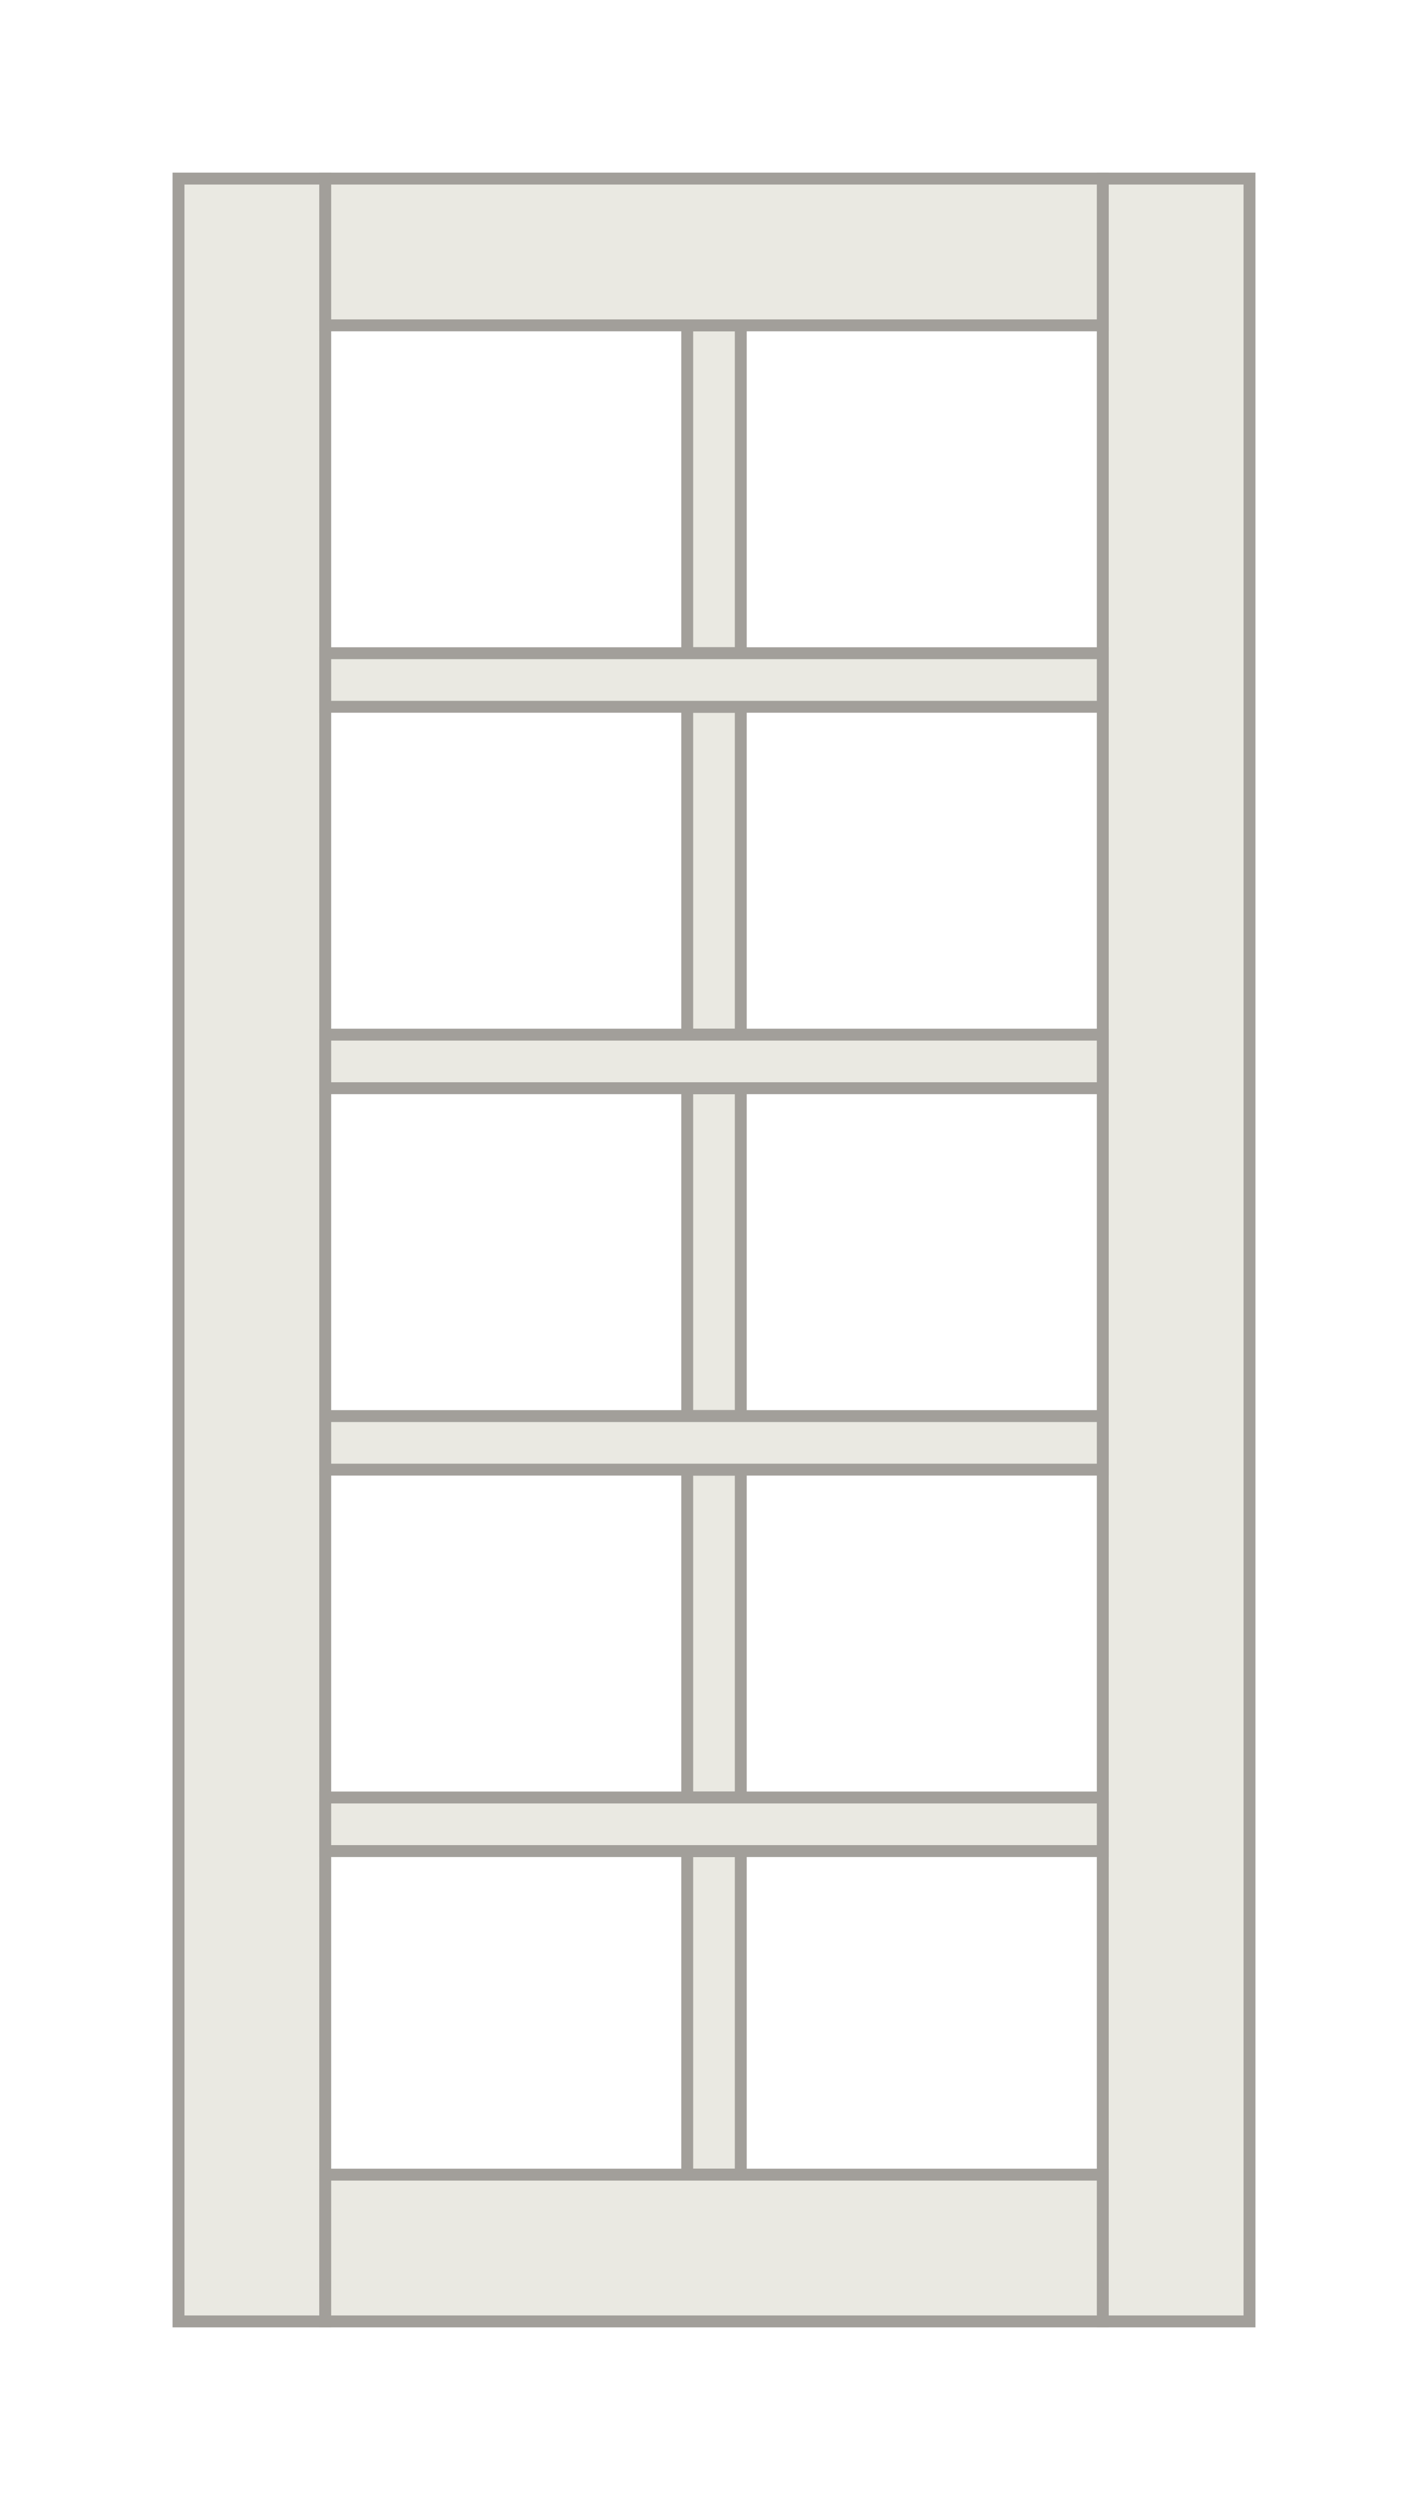 <svg xmlns="http://www.w3.org/2000/svg" width="120" height="210" viewBox="0 0 120 210"><g fill="#EAE9E2" fill-rule="evenodd" stroke="#A29F9A" transform="translate(15 15)"><polygon points="77.67 0 90 0 90 180 77.67 180"/><polygon points="0 0 12.33 0 12.33 180 0 180"/><polygon points="47.25 12.33 47.25 39.87 42.75 39.87 42.75 12.33"/><polygon points="47.25 44.37 47.25 71.91 42.75 71.91 42.75 44.37"/><polygon points="47.25 76.41 47.25 103.95 42.75 103.95 42.75 76.41"/><polygon points="47.25 108.45 47.25 135.99 42.75 135.99 42.75 108.45"/><polygon points="47.25 140.49 47.25 167.67 42.75 167.67 42.75 140.49"/><g transform="translate(12.33)"><polygon points="0 0 65.34 0 65.34 12.33 0 12.33"/><polygon points="0 39.87 65.34 39.87 65.34 44.37 0 44.37"/><polygon points="0 71.91 65.34 71.91 65.34 76.41 0 76.41"/><polygon points="0 103.95 65.34 103.95 65.34 108.45 0 108.45"/><polygon points="0 135.99 65.34 135.99 65.34 140.49 0 140.49"/><polygon points="0 167.67 65.34 167.67 65.34 180 0 180"/></g></g></svg>
